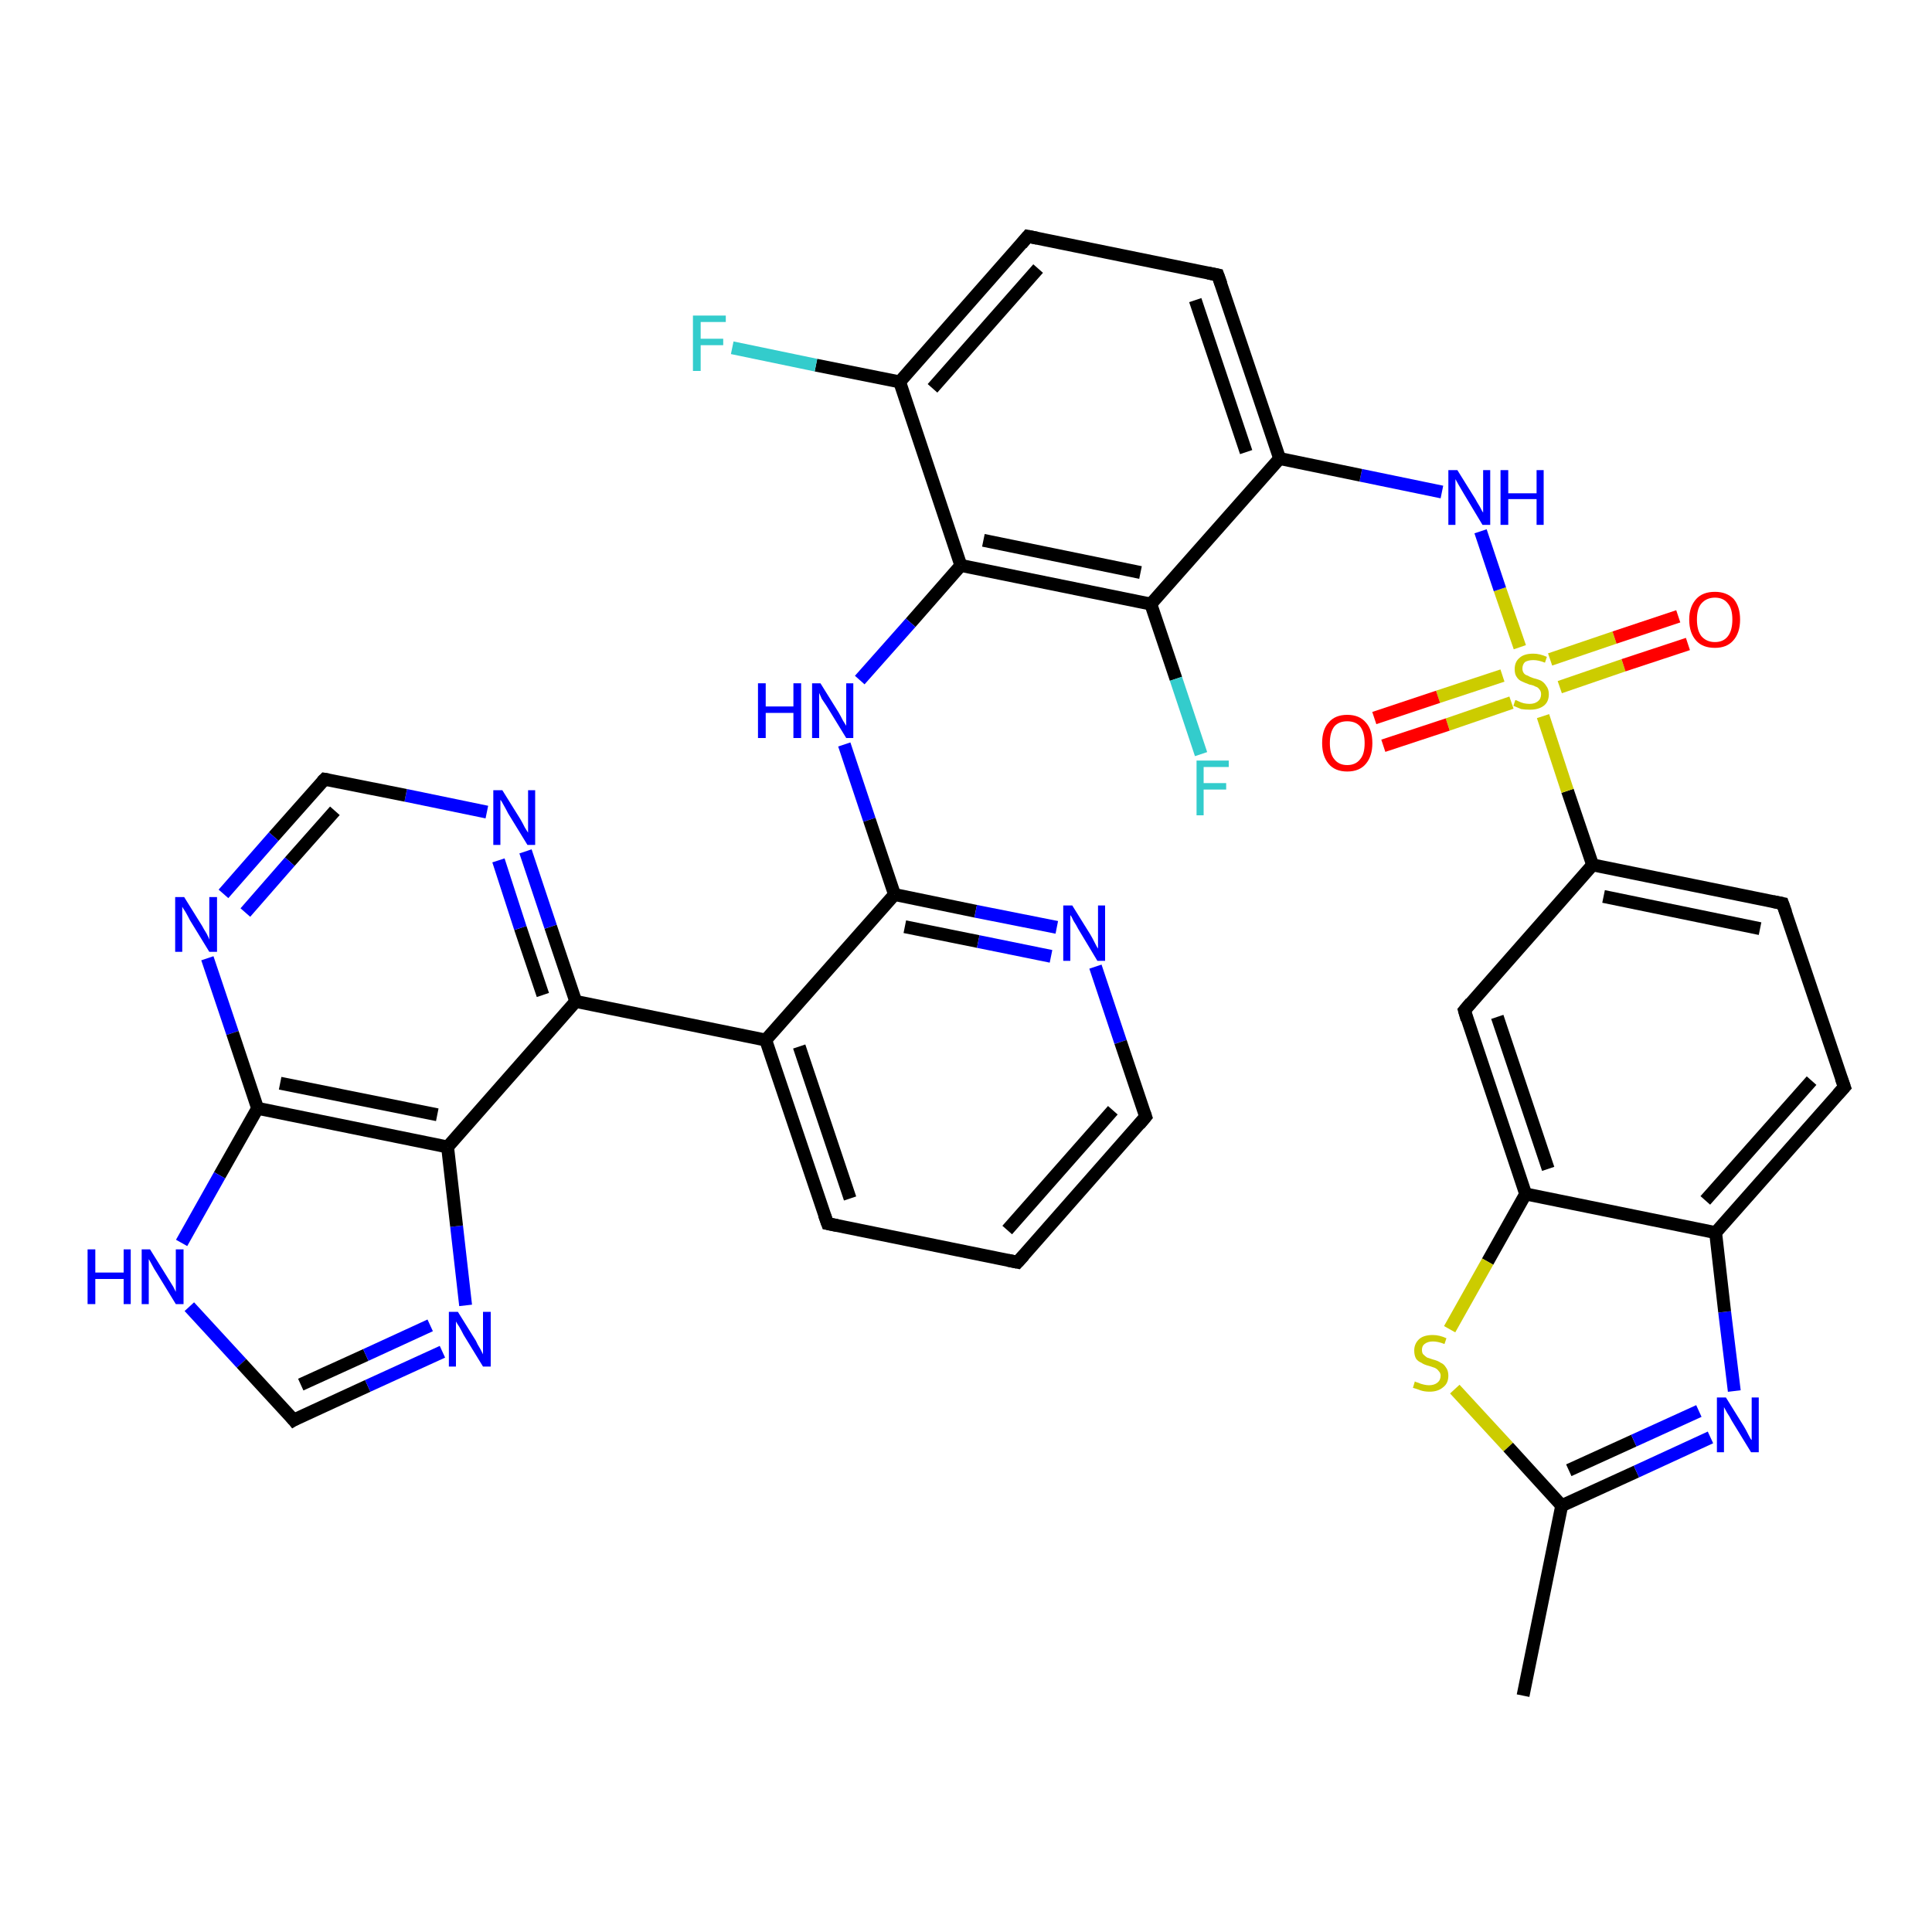 <?xml version='1.0' encoding='iso-8859-1'?>
<svg version='1.1' baseProfile='full'
              xmlns='http://www.w3.org/2000/svg'
                      xmlns:rdkit='http://www.rdkit.org/xml'
                      xmlns:xlink='http://www.w3.org/1999/xlink'
                  xml:space='preserve'
width='300px' height='300px' viewBox='0 0 300 300'>
<!-- END OF HEADER -->
<rect style='opacity:1.0;fill:#FFFFFF;stroke:none' width='300.0' height='300.0' x='0.0' y='0.0'> </rect>
<path class='bond-0 atom-0 atom-1' d='M 236.5,263.3 L 242.5,233.8' style='fill:none;fill-rule:evenodd;stroke:#000000;stroke-width:2.0px;stroke-linecap:butt;stroke-linejoin:miter;stroke-opacity:1' />
<path class='bond-1 atom-1 atom-2' d='M 242.5,233.8 L 254.1,228.5' style='fill:none;fill-rule:evenodd;stroke:#000000;stroke-width:2.0px;stroke-linecap:butt;stroke-linejoin:miter;stroke-opacity:1' />
<path class='bond-1 atom-1 atom-2' d='M 254.1,228.5 L 265.6,223.2' style='fill:none;fill-rule:evenodd;stroke:#0000FF;stroke-width:2.0px;stroke-linecap:butt;stroke-linejoin:miter;stroke-opacity:1' />
<path class='bond-1 atom-1 atom-2' d='M 243.6,228.3 L 253.7,223.7' style='fill:none;fill-rule:evenodd;stroke:#000000;stroke-width:2.0px;stroke-linecap:butt;stroke-linejoin:miter;stroke-opacity:1' />
<path class='bond-1 atom-1 atom-2' d='M 253.7,223.7 L 263.8,219.1' style='fill:none;fill-rule:evenodd;stroke:#0000FF;stroke-width:2.0px;stroke-linecap:butt;stroke-linejoin:miter;stroke-opacity:1' />
<path class='bond-2 atom-2 atom-3' d='M 269.3,216.0 L 267.8,203.7' style='fill:none;fill-rule:evenodd;stroke:#0000FF;stroke-width:2.0px;stroke-linecap:butt;stroke-linejoin:miter;stroke-opacity:1' />
<path class='bond-2 atom-2 atom-3' d='M 267.8,203.7 L 266.4,191.4' style='fill:none;fill-rule:evenodd;stroke:#000000;stroke-width:2.0px;stroke-linecap:butt;stroke-linejoin:miter;stroke-opacity:1' />
<path class='bond-3 atom-3 atom-4' d='M 266.4,191.4 L 286.4,168.8' style='fill:none;fill-rule:evenodd;stroke:#000000;stroke-width:2.0px;stroke-linecap:butt;stroke-linejoin:miter;stroke-opacity:1' />
<path class='bond-3 atom-3 atom-4' d='M 264.8,186.4 L 281.3,167.8' style='fill:none;fill-rule:evenodd;stroke:#000000;stroke-width:2.0px;stroke-linecap:butt;stroke-linejoin:miter;stroke-opacity:1' />
<path class='bond-4 atom-4 atom-5' d='M 286.4,168.8 L 276.8,140.3' style='fill:none;fill-rule:evenodd;stroke:#000000;stroke-width:2.0px;stroke-linecap:butt;stroke-linejoin:miter;stroke-opacity:1' />
<path class='bond-5 atom-5 atom-6' d='M 276.8,140.3 L 247.3,134.3' style='fill:none;fill-rule:evenodd;stroke:#000000;stroke-width:2.0px;stroke-linecap:butt;stroke-linejoin:miter;stroke-opacity:1' />
<path class='bond-5 atom-5 atom-6' d='M 273.3,144.2 L 249.0,139.2' style='fill:none;fill-rule:evenodd;stroke:#000000;stroke-width:2.0px;stroke-linecap:butt;stroke-linejoin:miter;stroke-opacity:1' />
<path class='bond-6 atom-6 atom-7' d='M 247.3,134.3 L 227.4,156.9' style='fill:none;fill-rule:evenodd;stroke:#000000;stroke-width:2.0px;stroke-linecap:butt;stroke-linejoin:miter;stroke-opacity:1' />
<path class='bond-7 atom-7 atom-8' d='M 227.4,156.9 L 236.9,185.4' style='fill:none;fill-rule:evenodd;stroke:#000000;stroke-width:2.0px;stroke-linecap:butt;stroke-linejoin:miter;stroke-opacity:1' />
<path class='bond-7 atom-7 atom-8' d='M 232.5,157.9 L 240.4,181.5' style='fill:none;fill-rule:evenodd;stroke:#000000;stroke-width:2.0px;stroke-linecap:butt;stroke-linejoin:miter;stroke-opacity:1' />
<path class='bond-8 atom-8 atom-9' d='M 236.9,185.4 L 231.0,195.9' style='fill:none;fill-rule:evenodd;stroke:#000000;stroke-width:2.0px;stroke-linecap:butt;stroke-linejoin:miter;stroke-opacity:1' />
<path class='bond-8 atom-8 atom-9' d='M 231.0,195.9 L 225.1,206.4' style='fill:none;fill-rule:evenodd;stroke:#CCCC00;stroke-width:2.0px;stroke-linecap:butt;stroke-linejoin:miter;stroke-opacity:1' />
<path class='bond-9 atom-6 atom-10' d='M 247.3,134.3 L 243.4,122.8' style='fill:none;fill-rule:evenodd;stroke:#000000;stroke-width:2.0px;stroke-linecap:butt;stroke-linejoin:miter;stroke-opacity:1' />
<path class='bond-9 atom-6 atom-10' d='M 243.4,122.8 L 239.6,111.2' style='fill:none;fill-rule:evenodd;stroke:#CCCC00;stroke-width:2.0px;stroke-linecap:butt;stroke-linejoin:miter;stroke-opacity:1' />
<path class='bond-10 atom-10 atom-11' d='M 242.2,106.7 L 252.1,103.3' style='fill:none;fill-rule:evenodd;stroke:#CCCC00;stroke-width:2.0px;stroke-linecap:butt;stroke-linejoin:miter;stroke-opacity:1' />
<path class='bond-10 atom-10 atom-11' d='M 252.1,103.3 L 262.1,100.0' style='fill:none;fill-rule:evenodd;stroke:#FF0000;stroke-width:2.0px;stroke-linecap:butt;stroke-linejoin:miter;stroke-opacity:1' />
<path class='bond-10 atom-10 atom-11' d='M 240.7,102.4 L 250.7,99.0' style='fill:none;fill-rule:evenodd;stroke:#CCCC00;stroke-width:2.0px;stroke-linecap:butt;stroke-linejoin:miter;stroke-opacity:1' />
<path class='bond-10 atom-10 atom-11' d='M 250.7,99.0 L 260.6,95.7' style='fill:none;fill-rule:evenodd;stroke:#FF0000;stroke-width:2.0px;stroke-linecap:butt;stroke-linejoin:miter;stroke-opacity:1' />
<path class='bond-11 atom-10 atom-12' d='M 233.3,104.9 L 223.3,108.2' style='fill:none;fill-rule:evenodd;stroke:#CCCC00;stroke-width:2.0px;stroke-linecap:butt;stroke-linejoin:miter;stroke-opacity:1' />
<path class='bond-11 atom-10 atom-12' d='M 223.3,108.2 L 213.4,111.5' style='fill:none;fill-rule:evenodd;stroke:#FF0000;stroke-width:2.0px;stroke-linecap:butt;stroke-linejoin:miter;stroke-opacity:1' />
<path class='bond-11 atom-10 atom-12' d='M 234.7,109.1 L 224.8,112.5' style='fill:none;fill-rule:evenodd;stroke:#CCCC00;stroke-width:2.0px;stroke-linecap:butt;stroke-linejoin:miter;stroke-opacity:1' />
<path class='bond-11 atom-10 atom-12' d='M 224.8,112.5 L 214.8,115.8' style='fill:none;fill-rule:evenodd;stroke:#FF0000;stroke-width:2.0px;stroke-linecap:butt;stroke-linejoin:miter;stroke-opacity:1' />
<path class='bond-12 atom-10 atom-13' d='M 236.0,100.5 L 232.9,91.5' style='fill:none;fill-rule:evenodd;stroke:#CCCC00;stroke-width:2.0px;stroke-linecap:butt;stroke-linejoin:miter;stroke-opacity:1' />
<path class='bond-12 atom-10 atom-13' d='M 232.9,91.5 L 229.9,82.5' style='fill:none;fill-rule:evenodd;stroke:#0000FF;stroke-width:2.0px;stroke-linecap:butt;stroke-linejoin:miter;stroke-opacity:1' />
<path class='bond-13 atom-13 atom-14' d='M 223.9,76.4 L 211.3,73.8' style='fill:none;fill-rule:evenodd;stroke:#0000FF;stroke-width:2.0px;stroke-linecap:butt;stroke-linejoin:miter;stroke-opacity:1' />
<path class='bond-13 atom-13 atom-14' d='M 211.3,73.8 L 198.7,71.2' style='fill:none;fill-rule:evenodd;stroke:#000000;stroke-width:2.0px;stroke-linecap:butt;stroke-linejoin:miter;stroke-opacity:1' />
<path class='bond-14 atom-14 atom-15' d='M 198.7,71.2 L 189.1,42.7' style='fill:none;fill-rule:evenodd;stroke:#000000;stroke-width:2.0px;stroke-linecap:butt;stroke-linejoin:miter;stroke-opacity:1' />
<path class='bond-14 atom-14 atom-15' d='M 193.5,70.2 L 185.6,46.6' style='fill:none;fill-rule:evenodd;stroke:#000000;stroke-width:2.0px;stroke-linecap:butt;stroke-linejoin:miter;stroke-opacity:1' />
<path class='bond-15 atom-15 atom-16' d='M 189.1,42.7 L 159.6,36.7' style='fill:none;fill-rule:evenodd;stroke:#000000;stroke-width:2.0px;stroke-linecap:butt;stroke-linejoin:miter;stroke-opacity:1' />
<path class='bond-16 atom-16 atom-17' d='M 159.6,36.7 L 139.7,59.3' style='fill:none;fill-rule:evenodd;stroke:#000000;stroke-width:2.0px;stroke-linecap:butt;stroke-linejoin:miter;stroke-opacity:1' />
<path class='bond-16 atom-16 atom-17' d='M 161.2,41.7 L 144.8,60.3' style='fill:none;fill-rule:evenodd;stroke:#000000;stroke-width:2.0px;stroke-linecap:butt;stroke-linejoin:miter;stroke-opacity:1' />
<path class='bond-17 atom-17 atom-18' d='M 139.7,59.3 L 126.7,56.7' style='fill:none;fill-rule:evenodd;stroke:#000000;stroke-width:2.0px;stroke-linecap:butt;stroke-linejoin:miter;stroke-opacity:1' />
<path class='bond-17 atom-17 atom-18' d='M 126.7,56.7 L 113.7,54.0' style='fill:none;fill-rule:evenodd;stroke:#33CCCC;stroke-width:2.0px;stroke-linecap:butt;stroke-linejoin:miter;stroke-opacity:1' />
<path class='bond-18 atom-17 atom-19' d='M 139.7,59.3 L 149.2,87.8' style='fill:none;fill-rule:evenodd;stroke:#000000;stroke-width:2.0px;stroke-linecap:butt;stroke-linejoin:miter;stroke-opacity:1' />
<path class='bond-19 atom-19 atom-20' d='M 149.2,87.8 L 141.4,96.7' style='fill:none;fill-rule:evenodd;stroke:#000000;stroke-width:2.0px;stroke-linecap:butt;stroke-linejoin:miter;stroke-opacity:1' />
<path class='bond-19 atom-19 atom-20' d='M 141.4,96.7 L 133.5,105.6' style='fill:none;fill-rule:evenodd;stroke:#0000FF;stroke-width:2.0px;stroke-linecap:butt;stroke-linejoin:miter;stroke-opacity:1' />
<path class='bond-20 atom-20 atom-21' d='M 131.1,115.6 L 135.0,127.3' style='fill:none;fill-rule:evenodd;stroke:#0000FF;stroke-width:2.0px;stroke-linecap:butt;stroke-linejoin:miter;stroke-opacity:1' />
<path class='bond-20 atom-20 atom-21' d='M 135.0,127.3 L 138.9,138.9' style='fill:none;fill-rule:evenodd;stroke:#000000;stroke-width:2.0px;stroke-linecap:butt;stroke-linejoin:miter;stroke-opacity:1' />
<path class='bond-21 atom-21 atom-22' d='M 138.9,138.9 L 151.5,141.5' style='fill:none;fill-rule:evenodd;stroke:#000000;stroke-width:2.0px;stroke-linecap:butt;stroke-linejoin:miter;stroke-opacity:1' />
<path class='bond-21 atom-21 atom-22' d='M 151.5,141.5 L 164.1,144.0' style='fill:none;fill-rule:evenodd;stroke:#0000FF;stroke-width:2.0px;stroke-linecap:butt;stroke-linejoin:miter;stroke-opacity:1' />
<path class='bond-21 atom-21 atom-22' d='M 140.5,143.9 L 151.9,146.2' style='fill:none;fill-rule:evenodd;stroke:#000000;stroke-width:2.0px;stroke-linecap:butt;stroke-linejoin:miter;stroke-opacity:1' />
<path class='bond-21 atom-21 atom-22' d='M 151.9,146.2 L 163.2,148.5' style='fill:none;fill-rule:evenodd;stroke:#0000FF;stroke-width:2.0px;stroke-linecap:butt;stroke-linejoin:miter;stroke-opacity:1' />
<path class='bond-22 atom-22 atom-23' d='M 170.1,150.1 L 174.0,161.8' style='fill:none;fill-rule:evenodd;stroke:#0000FF;stroke-width:2.0px;stroke-linecap:butt;stroke-linejoin:miter;stroke-opacity:1' />
<path class='bond-22 atom-22 atom-23' d='M 174.0,161.8 L 177.9,173.4' style='fill:none;fill-rule:evenodd;stroke:#000000;stroke-width:2.0px;stroke-linecap:butt;stroke-linejoin:miter;stroke-opacity:1' />
<path class='bond-23 atom-23 atom-24' d='M 177.9,173.4 L 158.0,196.0' style='fill:none;fill-rule:evenodd;stroke:#000000;stroke-width:2.0px;stroke-linecap:butt;stroke-linejoin:miter;stroke-opacity:1' />
<path class='bond-23 atom-23 atom-24' d='M 172.8,172.4 L 156.4,191.0' style='fill:none;fill-rule:evenodd;stroke:#000000;stroke-width:2.0px;stroke-linecap:butt;stroke-linejoin:miter;stroke-opacity:1' />
<path class='bond-24 atom-24 atom-25' d='M 158.0,196.0 L 128.5,190.0' style='fill:none;fill-rule:evenodd;stroke:#000000;stroke-width:2.0px;stroke-linecap:butt;stroke-linejoin:miter;stroke-opacity:1' />
<path class='bond-25 atom-25 atom-26' d='M 128.5,190.0 L 118.9,161.5' style='fill:none;fill-rule:evenodd;stroke:#000000;stroke-width:2.0px;stroke-linecap:butt;stroke-linejoin:miter;stroke-opacity:1' />
<path class='bond-25 atom-25 atom-26' d='M 132.0,186.1 L 124.1,162.5' style='fill:none;fill-rule:evenodd;stroke:#000000;stroke-width:2.0px;stroke-linecap:butt;stroke-linejoin:miter;stroke-opacity:1' />
<path class='bond-26 atom-26 atom-27' d='M 118.9,161.5 L 89.4,155.5' style='fill:none;fill-rule:evenodd;stroke:#000000;stroke-width:2.0px;stroke-linecap:butt;stroke-linejoin:miter;stroke-opacity:1' />
<path class='bond-27 atom-27 atom-28' d='M 89.4,155.5 L 85.5,143.9' style='fill:none;fill-rule:evenodd;stroke:#000000;stroke-width:2.0px;stroke-linecap:butt;stroke-linejoin:miter;stroke-opacity:1' />
<path class='bond-27 atom-27 atom-28' d='M 85.5,143.9 L 81.6,132.2' style='fill:none;fill-rule:evenodd;stroke:#0000FF;stroke-width:2.0px;stroke-linecap:butt;stroke-linejoin:miter;stroke-opacity:1' />
<path class='bond-27 atom-27 atom-28' d='M 84.3,154.5 L 80.8,144.1' style='fill:none;fill-rule:evenodd;stroke:#000000;stroke-width:2.0px;stroke-linecap:butt;stroke-linejoin:miter;stroke-opacity:1' />
<path class='bond-27 atom-27 atom-28' d='M 80.8,144.1 L 77.4,133.6' style='fill:none;fill-rule:evenodd;stroke:#0000FF;stroke-width:2.0px;stroke-linecap:butt;stroke-linejoin:miter;stroke-opacity:1' />
<path class='bond-28 atom-28 atom-29' d='M 75.6,126.1 L 63.0,123.5' style='fill:none;fill-rule:evenodd;stroke:#0000FF;stroke-width:2.0px;stroke-linecap:butt;stroke-linejoin:miter;stroke-opacity:1' />
<path class='bond-28 atom-28 atom-29' d='M 63.0,123.5 L 50.4,121.0' style='fill:none;fill-rule:evenodd;stroke:#000000;stroke-width:2.0px;stroke-linecap:butt;stroke-linejoin:miter;stroke-opacity:1' />
<path class='bond-29 atom-29 atom-30' d='M 50.4,121.0 L 42.5,129.9' style='fill:none;fill-rule:evenodd;stroke:#000000;stroke-width:2.0px;stroke-linecap:butt;stroke-linejoin:miter;stroke-opacity:1' />
<path class='bond-29 atom-29 atom-30' d='M 42.5,129.9 L 34.7,138.8' style='fill:none;fill-rule:evenodd;stroke:#0000FF;stroke-width:2.0px;stroke-linecap:butt;stroke-linejoin:miter;stroke-opacity:1' />
<path class='bond-29 atom-29 atom-30' d='M 52.0,125.9 L 45.0,133.8' style='fill:none;fill-rule:evenodd;stroke:#000000;stroke-width:2.0px;stroke-linecap:butt;stroke-linejoin:miter;stroke-opacity:1' />
<path class='bond-29 atom-29 atom-30' d='M 45.0,133.8 L 38.1,141.7' style='fill:none;fill-rule:evenodd;stroke:#0000FF;stroke-width:2.0px;stroke-linecap:butt;stroke-linejoin:miter;stroke-opacity:1' />
<path class='bond-30 atom-30 atom-31' d='M 32.2,148.8 L 36.1,160.4' style='fill:none;fill-rule:evenodd;stroke:#0000FF;stroke-width:2.0px;stroke-linecap:butt;stroke-linejoin:miter;stroke-opacity:1' />
<path class='bond-30 atom-30 atom-31' d='M 36.1,160.4 L 40.0,172.1' style='fill:none;fill-rule:evenodd;stroke:#000000;stroke-width:2.0px;stroke-linecap:butt;stroke-linejoin:miter;stroke-opacity:1' />
<path class='bond-31 atom-31 atom-32' d='M 40.0,172.1 L 34.1,182.5' style='fill:none;fill-rule:evenodd;stroke:#000000;stroke-width:2.0px;stroke-linecap:butt;stroke-linejoin:miter;stroke-opacity:1' />
<path class='bond-31 atom-31 atom-32' d='M 34.1,182.5 L 28.2,193.0' style='fill:none;fill-rule:evenodd;stroke:#0000FF;stroke-width:2.0px;stroke-linecap:butt;stroke-linejoin:miter;stroke-opacity:1' />
<path class='bond-32 atom-32 atom-33' d='M 29.4,202.9 L 37.5,211.7' style='fill:none;fill-rule:evenodd;stroke:#0000FF;stroke-width:2.0px;stroke-linecap:butt;stroke-linejoin:miter;stroke-opacity:1' />
<path class='bond-32 atom-32 atom-33' d='M 37.5,211.7 L 45.6,220.5' style='fill:none;fill-rule:evenodd;stroke:#000000;stroke-width:2.0px;stroke-linecap:butt;stroke-linejoin:miter;stroke-opacity:1' />
<path class='bond-33 atom-33 atom-34' d='M 45.6,220.5 L 57.1,215.2' style='fill:none;fill-rule:evenodd;stroke:#000000;stroke-width:2.0px;stroke-linecap:butt;stroke-linejoin:miter;stroke-opacity:1' />
<path class='bond-33 atom-33 atom-34' d='M 57.1,215.2 L 68.7,209.9' style='fill:none;fill-rule:evenodd;stroke:#0000FF;stroke-width:2.0px;stroke-linecap:butt;stroke-linejoin:miter;stroke-opacity:1' />
<path class='bond-33 atom-33 atom-34' d='M 46.7,215.0 L 56.8,210.4' style='fill:none;fill-rule:evenodd;stroke:#000000;stroke-width:2.0px;stroke-linecap:butt;stroke-linejoin:miter;stroke-opacity:1' />
<path class='bond-33 atom-33 atom-34' d='M 56.8,210.4 L 66.8,205.8' style='fill:none;fill-rule:evenodd;stroke:#0000FF;stroke-width:2.0px;stroke-linecap:butt;stroke-linejoin:miter;stroke-opacity:1' />
<path class='bond-34 atom-34 atom-35' d='M 72.3,202.7 L 70.9,190.4' style='fill:none;fill-rule:evenodd;stroke:#0000FF;stroke-width:2.0px;stroke-linecap:butt;stroke-linejoin:miter;stroke-opacity:1' />
<path class='bond-34 atom-34 atom-35' d='M 70.9,190.4 L 69.5,178.1' style='fill:none;fill-rule:evenodd;stroke:#000000;stroke-width:2.0px;stroke-linecap:butt;stroke-linejoin:miter;stroke-opacity:1' />
<path class='bond-35 atom-19 atom-36' d='M 149.2,87.8 L 178.7,93.8' style='fill:none;fill-rule:evenodd;stroke:#000000;stroke-width:2.0px;stroke-linecap:butt;stroke-linejoin:miter;stroke-opacity:1' />
<path class='bond-35 atom-19 atom-36' d='M 152.7,83.9 L 177.1,88.9' style='fill:none;fill-rule:evenodd;stroke:#000000;stroke-width:2.0px;stroke-linecap:butt;stroke-linejoin:miter;stroke-opacity:1' />
<path class='bond-36 atom-36 atom-37' d='M 178.7,93.8 L 182.6,105.4' style='fill:none;fill-rule:evenodd;stroke:#000000;stroke-width:2.0px;stroke-linecap:butt;stroke-linejoin:miter;stroke-opacity:1' />
<path class='bond-36 atom-36 atom-37' d='M 182.6,105.4 L 186.5,117.1' style='fill:none;fill-rule:evenodd;stroke:#33CCCC;stroke-width:2.0px;stroke-linecap:butt;stroke-linejoin:miter;stroke-opacity:1' />
<path class='bond-37 atom-9 atom-1' d='M 225.9,215.7 L 234.2,224.7' style='fill:none;fill-rule:evenodd;stroke:#CCCC00;stroke-width:2.0px;stroke-linecap:butt;stroke-linejoin:miter;stroke-opacity:1' />
<path class='bond-37 atom-9 atom-1' d='M 234.2,224.7 L 242.5,233.8' style='fill:none;fill-rule:evenodd;stroke:#000000;stroke-width:2.0px;stroke-linecap:butt;stroke-linejoin:miter;stroke-opacity:1' />
<path class='bond-38 atom-36 atom-14' d='M 178.7,93.8 L 198.7,71.2' style='fill:none;fill-rule:evenodd;stroke:#000000;stroke-width:2.0px;stroke-linecap:butt;stroke-linejoin:miter;stroke-opacity:1' />
<path class='bond-39 atom-8 atom-3' d='M 236.9,185.4 L 266.4,191.4' style='fill:none;fill-rule:evenodd;stroke:#000000;stroke-width:2.0px;stroke-linecap:butt;stroke-linejoin:miter;stroke-opacity:1' />
<path class='bond-40 atom-26 atom-21' d='M 118.9,161.5 L 138.9,138.9' style='fill:none;fill-rule:evenodd;stroke:#000000;stroke-width:2.0px;stroke-linecap:butt;stroke-linejoin:miter;stroke-opacity:1' />
<path class='bond-41 atom-35 atom-27' d='M 69.5,178.1 L 89.4,155.5' style='fill:none;fill-rule:evenodd;stroke:#000000;stroke-width:2.0px;stroke-linecap:butt;stroke-linejoin:miter;stroke-opacity:1' />
<path class='bond-42 atom-35 atom-31' d='M 69.5,178.1 L 40.0,172.1' style='fill:none;fill-rule:evenodd;stroke:#000000;stroke-width:2.0px;stroke-linecap:butt;stroke-linejoin:miter;stroke-opacity:1' />
<path class='bond-42 atom-35 atom-31' d='M 67.9,173.1 L 43.5,168.2' style='fill:none;fill-rule:evenodd;stroke:#000000;stroke-width:2.0px;stroke-linecap:butt;stroke-linejoin:miter;stroke-opacity:1' />
<path d='M 285.4,169.9 L 286.4,168.8 L 285.9,167.4' style='fill:none;stroke:#000000;stroke-width:2.0px;stroke-linecap:butt;stroke-linejoin:miter;stroke-opacity:1;' />
<path d='M 277.3,141.7 L 276.8,140.3 L 275.3,140.0' style='fill:none;stroke:#000000;stroke-width:2.0px;stroke-linecap:butt;stroke-linejoin:miter;stroke-opacity:1;' />
<path d='M 228.4,155.7 L 227.4,156.9 L 227.8,158.3' style='fill:none;stroke:#000000;stroke-width:2.0px;stroke-linecap:butt;stroke-linejoin:miter;stroke-opacity:1;' />
<path d='M 189.6,44.1 L 189.1,42.7 L 187.6,42.4' style='fill:none;stroke:#000000;stroke-width:2.0px;stroke-linecap:butt;stroke-linejoin:miter;stroke-opacity:1;' />
<path d='M 161.1,37.0 L 159.6,36.7 L 158.6,37.9' style='fill:none;stroke:#000000;stroke-width:2.0px;stroke-linecap:butt;stroke-linejoin:miter;stroke-opacity:1;' />
<path d='M 177.7,172.8 L 177.9,173.4 L 176.9,174.6' style='fill:none;stroke:#000000;stroke-width:2.0px;stroke-linecap:butt;stroke-linejoin:miter;stroke-opacity:1;' />
<path d='M 159.0,194.9 L 158.0,196.0 L 156.5,195.7' style='fill:none;stroke:#000000;stroke-width:2.0px;stroke-linecap:butt;stroke-linejoin:miter;stroke-opacity:1;' />
<path d='M 130.0,190.3 L 128.5,190.0 L 128.0,188.6' style='fill:none;stroke:#000000;stroke-width:2.0px;stroke-linecap:butt;stroke-linejoin:miter;stroke-opacity:1;' />
<path d='M 51.0,121.1 L 50.4,121.0 L 50.0,121.4' style='fill:none;stroke:#000000;stroke-width:2.0px;stroke-linecap:butt;stroke-linejoin:miter;stroke-opacity:1;' />
<path d='M 45.2,220.0 L 45.6,220.5 L 46.1,220.2' style='fill:none;stroke:#000000;stroke-width:2.0px;stroke-linecap:butt;stroke-linejoin:miter;stroke-opacity:1;' />
<path class='atom-2' d='M 268.0 217.0
L 270.8 221.5
Q 271.1 222.0, 271.5 222.8
Q 271.9 223.6, 272.0 223.6
L 272.0 217.0
L 273.1 217.0
L 273.1 225.5
L 271.9 225.5
L 268.9 220.6
Q 268.6 220.0, 268.2 219.4
Q 267.8 218.7, 267.7 218.5
L 267.7 225.5
L 266.6 225.5
L 266.6 217.0
L 268.0 217.0
' fill='#0000FF'/>
<path class='atom-9' d='M 219.7 214.5
Q 219.8 214.6, 220.2 214.7
Q 220.6 214.9, 221.1 215.0
Q 221.5 215.1, 221.9 215.1
Q 222.7 215.1, 223.2 214.7
Q 223.7 214.3, 223.7 213.6
Q 223.7 213.2, 223.4 212.9
Q 223.2 212.6, 222.8 212.4
Q 222.5 212.3, 221.9 212.1
Q 221.1 211.9, 220.7 211.6
Q 220.2 211.4, 219.9 211.0
Q 219.6 210.5, 219.6 209.7
Q 219.6 208.7, 220.3 208.0
Q 221.0 207.3, 222.5 207.3
Q 223.5 207.3, 224.6 207.8
L 224.3 208.7
Q 223.3 208.3, 222.5 208.3
Q 221.7 208.3, 221.2 208.7
Q 220.8 209.0, 220.8 209.6
Q 220.8 210.1, 221.0 210.3
Q 221.3 210.6, 221.6 210.8
Q 221.9 210.9, 222.5 211.1
Q 223.3 211.3, 223.7 211.6
Q 224.2 211.8, 224.5 212.3
Q 224.9 212.8, 224.9 213.6
Q 224.9 214.8, 224.1 215.4
Q 223.3 216.1, 222.0 216.1
Q 221.2 216.1, 220.6 215.9
Q 220.1 215.7, 219.4 215.5
L 219.7 214.5
' fill='#CCCC00'/>
<path class='atom-10' d='M 235.3 108.7
Q 235.4 108.7, 235.8 108.9
Q 236.2 109.1, 236.6 109.2
Q 237.1 109.3, 237.5 109.3
Q 238.3 109.3, 238.8 108.9
Q 239.3 108.5, 239.3 107.8
Q 239.3 107.3, 239.0 107.0
Q 238.8 106.7, 238.4 106.6
Q 238.1 106.4, 237.5 106.3
Q 236.7 106.0, 236.3 105.8
Q 235.8 105.6, 235.5 105.1
Q 235.2 104.7, 235.2 103.9
Q 235.2 102.8, 235.9 102.2
Q 236.6 101.5, 238.1 101.5
Q 239.1 101.5, 240.2 102.0
L 239.9 102.9
Q 238.9 102.5, 238.1 102.5
Q 237.3 102.5, 236.8 102.8
Q 236.4 103.2, 236.4 103.8
Q 236.4 104.2, 236.6 104.5
Q 236.8 104.8, 237.2 104.9
Q 237.5 105.1, 238.1 105.3
Q 238.9 105.5, 239.3 105.7
Q 239.8 106.0, 240.1 106.5
Q 240.5 107.0, 240.5 107.8
Q 240.5 109.0, 239.7 109.6
Q 238.9 110.2, 237.6 110.2
Q 236.8 110.2, 236.2 110.1
Q 235.7 109.9, 235.0 109.6
L 235.3 108.7
' fill='#CCCC00'/>
<path class='atom-11' d='M 262.3 96.2
Q 262.3 94.2, 263.4 93.0
Q 264.4 91.9, 266.3 91.9
Q 268.1 91.9, 269.2 93.0
Q 270.2 94.2, 270.2 96.2
Q 270.2 98.3, 269.1 99.5
Q 268.1 100.6, 266.3 100.6
Q 264.4 100.6, 263.4 99.5
Q 262.3 98.3, 262.3 96.2
M 266.3 99.7
Q 267.6 99.7, 268.3 98.8
Q 269.0 97.9, 269.0 96.2
Q 269.0 94.5, 268.3 93.7
Q 267.6 92.8, 266.3 92.8
Q 265.0 92.8, 264.2 93.7
Q 263.5 94.5, 263.5 96.2
Q 263.5 97.9, 264.2 98.8
Q 265.0 99.7, 266.3 99.7
' fill='#FF0000'/>
<path class='atom-12' d='M 205.3 115.4
Q 205.3 113.3, 206.3 112.2
Q 207.3 111.0, 209.2 111.0
Q 211.1 111.0, 212.1 112.2
Q 213.1 113.3, 213.1 115.4
Q 213.1 117.4, 212.1 118.6
Q 211.1 119.8, 209.2 119.8
Q 207.3 119.8, 206.3 118.6
Q 205.3 117.4, 205.3 115.4
M 209.2 118.8
Q 210.5 118.8, 211.2 117.9
Q 211.9 117.1, 211.9 115.4
Q 211.9 113.7, 211.2 112.8
Q 210.5 112.0, 209.2 112.0
Q 207.9 112.0, 207.2 112.8
Q 206.5 113.7, 206.5 115.4
Q 206.5 117.1, 207.2 117.9
Q 207.9 118.8, 209.2 118.8
' fill='#FF0000'/>
<path class='atom-13' d='M 226.3 73.0
L 229.1 77.5
Q 229.3 77.9, 229.8 78.7
Q 230.2 79.5, 230.3 79.6
L 230.3 73.0
L 231.4 73.0
L 231.4 81.5
L 230.2 81.5
L 227.2 76.5
Q 226.9 76.0, 226.5 75.3
Q 226.1 74.6, 226.0 74.4
L 226.0 81.5
L 224.9 81.5
L 224.9 73.0
L 226.3 73.0
' fill='#0000FF'/>
<path class='atom-13' d='M 233.0 73.0
L 234.2 73.0
L 234.2 76.6
L 238.6 76.6
L 238.6 73.0
L 239.7 73.0
L 239.7 81.5
L 238.6 81.5
L 238.6 77.5
L 234.2 77.5
L 234.2 81.5
L 233.0 81.5
L 233.0 73.0
' fill='#0000FF'/>
<path class='atom-18' d='M 107.6 49.0
L 112.7 49.0
L 112.7 50.0
L 108.8 50.0
L 108.8 52.6
L 112.3 52.6
L 112.3 53.6
L 108.8 53.6
L 108.8 57.6
L 107.6 57.6
L 107.6 49.0
' fill='#33CCCC'/>
<path class='atom-20' d='M 117.7 106.1
L 118.9 106.1
L 118.9 109.7
L 123.2 109.7
L 123.2 106.1
L 124.4 106.1
L 124.4 114.6
L 123.2 114.6
L 123.2 110.7
L 118.9 110.7
L 118.9 114.6
L 117.7 114.6
L 117.7 106.1
' fill='#0000FF'/>
<path class='atom-20' d='M 127.4 106.1
L 130.2 110.6
Q 130.5 111.1, 130.9 111.9
Q 131.4 112.7, 131.4 112.7
L 131.4 106.1
L 132.5 106.1
L 132.5 114.6
L 131.4 114.6
L 128.4 109.7
Q 128.0 109.1, 127.6 108.5
Q 127.3 107.8, 127.2 107.6
L 127.2 114.6
L 126.1 114.6
L 126.1 106.1
L 127.4 106.1
' fill='#0000FF'/>
<path class='atom-22' d='M 166.5 140.6
L 169.3 145.1
Q 169.6 145.6, 170.0 146.4
Q 170.4 147.2, 170.5 147.3
L 170.5 140.6
L 171.6 140.6
L 171.6 149.2
L 170.4 149.2
L 167.4 144.2
Q 167.1 143.6, 166.7 143.0
Q 166.4 142.3, 166.2 142.1
L 166.2 149.2
L 165.1 149.2
L 165.1 140.6
L 166.5 140.6
' fill='#0000FF'/>
<path class='atom-28' d='M 78.0 122.7
L 80.8 127.2
Q 81.1 127.7, 81.5 128.5
Q 82.0 129.3, 82.0 129.3
L 82.0 122.7
L 83.1 122.7
L 83.1 131.2
L 81.9 131.2
L 78.9 126.3
Q 78.6 125.7, 78.2 125.0
Q 77.9 124.4, 77.7 124.2
L 77.7 131.2
L 76.6 131.2
L 76.6 122.7
L 78.0 122.7
' fill='#0000FF'/>
<path class='atom-30' d='M 28.6 139.3
L 31.4 143.8
Q 31.6 144.2, 32.1 145.0
Q 32.5 145.8, 32.5 145.9
L 32.5 139.3
L 33.7 139.3
L 33.7 147.8
L 32.5 147.8
L 29.5 142.9
Q 29.2 142.3, 28.8 141.6
Q 28.4 141.0, 28.3 140.8
L 28.3 147.8
L 27.2 147.8
L 27.2 139.3
L 28.6 139.3
' fill='#0000FF'/>
<path class='atom-32' d='M 13.6 194.0
L 14.8 194.0
L 14.8 197.6
L 19.2 197.6
L 19.2 194.0
L 20.3 194.0
L 20.3 202.5
L 19.2 202.5
L 19.2 198.6
L 14.8 198.6
L 14.8 202.5
L 13.6 202.5
L 13.6 194.0
' fill='#0000FF'/>
<path class='atom-32' d='M 23.3 194.0
L 26.1 198.5
Q 26.4 199.0, 26.9 199.8
Q 27.3 200.6, 27.3 200.6
L 27.3 194.0
L 28.5 194.0
L 28.5 202.5
L 27.3 202.5
L 24.3 197.6
Q 23.9 197.0, 23.6 196.4
Q 23.2 195.7, 23.1 195.5
L 23.1 202.5
L 22.0 202.5
L 22.0 194.0
L 23.3 194.0
' fill='#0000FF'/>
<path class='atom-34' d='M 71.1 203.7
L 73.9 208.2
Q 74.1 208.7, 74.6 209.5
Q 75.0 210.3, 75.0 210.3
L 75.0 203.7
L 76.2 203.7
L 76.2 212.2
L 75.0 212.2
L 72.0 207.3
Q 71.7 206.7, 71.3 206.0
Q 70.9 205.4, 70.8 205.2
L 70.8 212.2
L 69.7 212.2
L 69.7 203.7
L 71.1 203.7
' fill='#0000FF'/>
<path class='atom-37' d='M 185.8 118.1
L 190.8 118.1
L 190.8 119.1
L 186.9 119.1
L 186.9 121.6
L 190.4 121.6
L 190.4 122.6
L 186.9 122.6
L 186.9 126.6
L 185.8 126.6
L 185.8 118.1
' fill='#33CCCC'/>
</svg>

